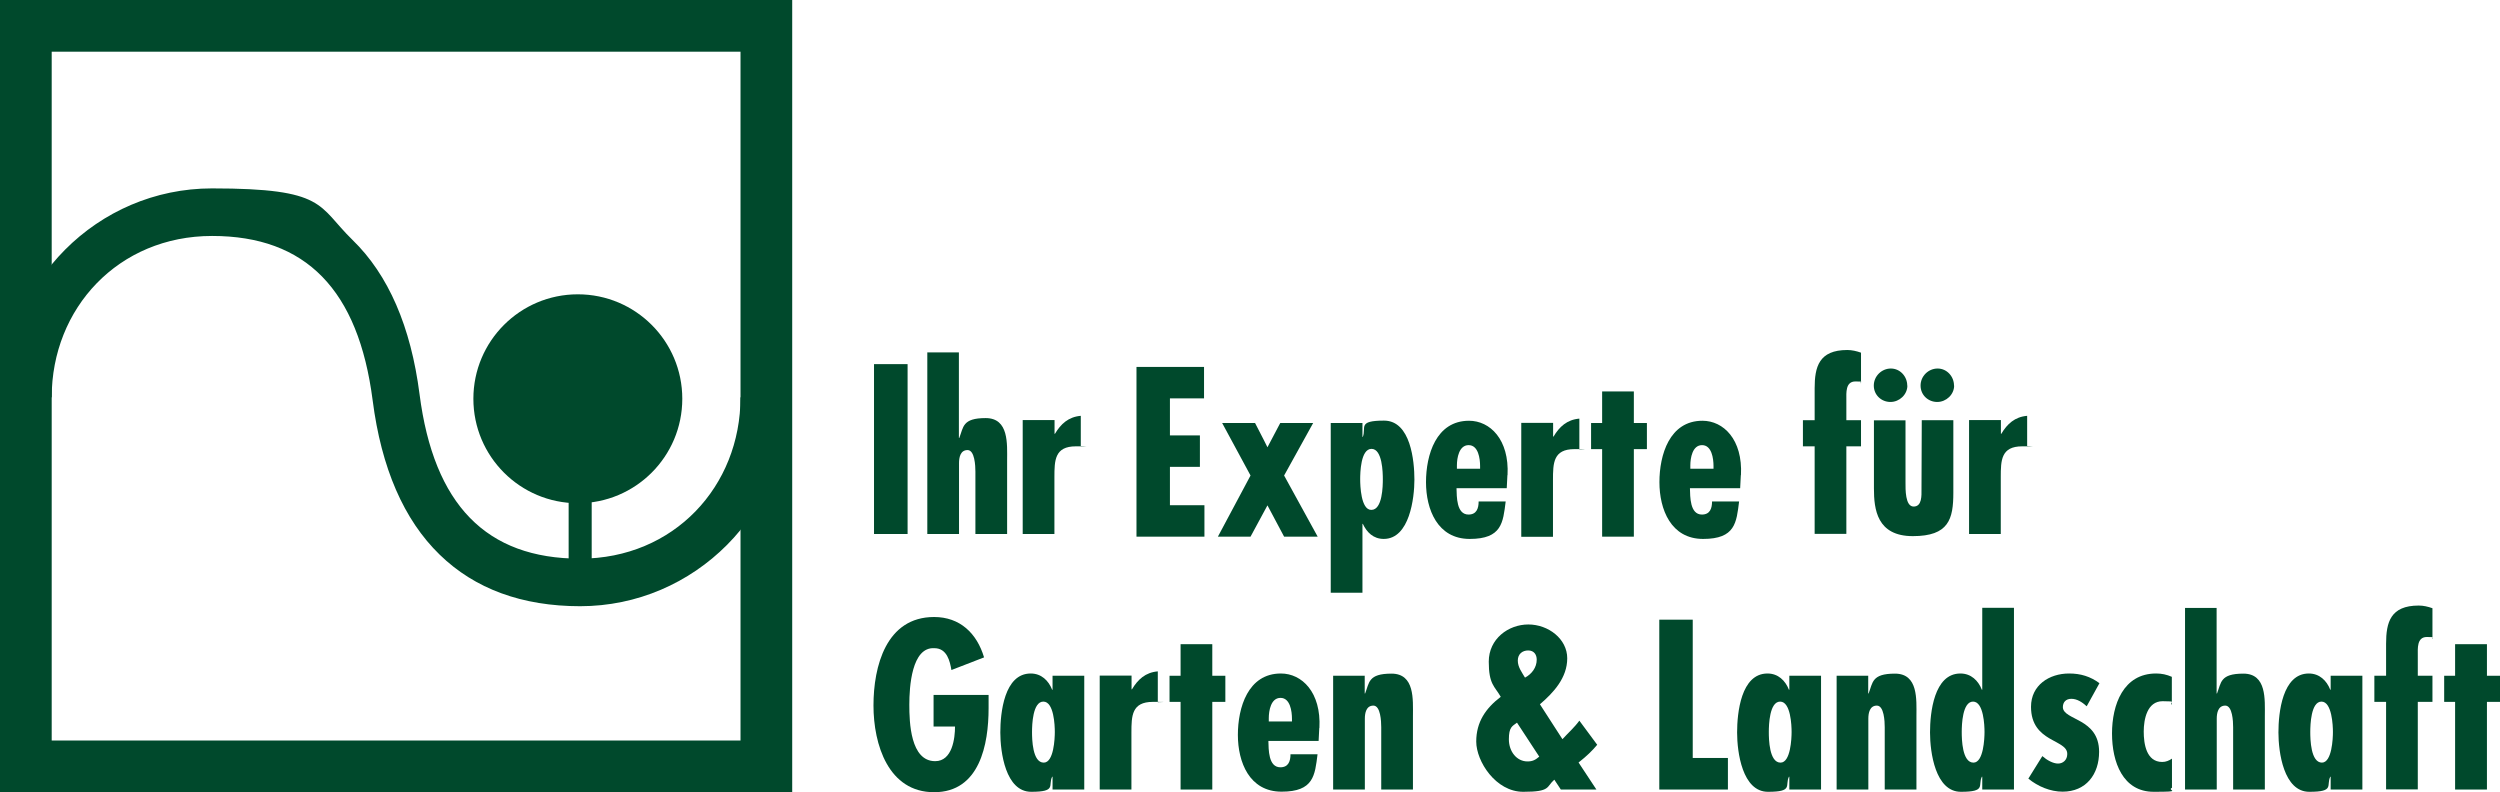 <svg xmlns="http://www.w3.org/2000/svg" id="Ebene_1" viewBox="0 0 1876.4 594.6"><defs><style>      .st0, .st1 {        fill: #00492c;      }      .st1 {        fill-rule: evenodd;      }    </style></defs><g id="Ebene_1_Kopie"><g><path class="st0" d="M594.6,594.6H0V0h594.6v594.6ZM38.8,555.8h517V38.8H38.8v517Z"></path><path class="st0" d="M355.3,299.3c0-43.3,35.1-78.4,78.4-78.4s78.4,35.1,78.4,78.4-35.1,78.4-78.4,78.4-78.4-35.1-78.4-78.4h0Z"></path><rect class="st0" x="426.8" y="364.3" width="17.3" height="78.9"></rect></g><path class="st1" d="M1144.6,508.6c-2.4-4.1-5.4-7.9-5.4-12.8s3.4-7.6,7.8-7.6,6.4,3.2,6.4,6.9c0,5.9-3.7,10.8-8.8,13.5h0ZM1155.3,567.9c-2.9,2.5-5.1,3.6-8.8,3.6-8.1,0-14-7.4-14-16.6s2.5-9.8,6.1-12.5l16.7,25.5h0ZM1171.5,592.6h26.7l-13.4-20.3,1-.8c4.7-3.7,9.1-7.8,13-12.5l-13.4-18.1c-3.7,5.1-8.5,9.3-12.7,13.9l-16.9-26.2c10.3-8.8,20.5-19.9,20.5-34.5s-14.2-25.4-29.2-25.4-29.7,10.8-29.7,27.9,4.4,18.4,9,26.4c-11.3,8.6-18.4,18.9-18.4,33.6s14.5,37.7,35.3,37.7,17.1-3.7,23.3-9.1l4.9,7.4h0Z"></path><polygon class="st0" points="1245.4 465.1 1245.4 592.6 1296.9 592.6 1296.9 568.9 1270.5 568.9 1270.5 465.1 1245.4 465.1 1245.4 465.1"></polygon><path class="st1" d="M1336.4,572.4c-8.5,0-8.8-17.6-8.8-23s.5-22.8,8.5-22.8,8.6,18.1,8.6,22.8-.7,23-8.3,23h0ZM1343,592.6h23.8v-85.4h-23.8v10.5h-.3c-2.7-6.9-8.1-12.2-16.1-12.2-19.9,0-22.8,29.6-22.8,44.3s3.9,44.5,23.2,44.5,12.5-4.9,15.7-11.3h.3v9.6h0Z"></path><path class="st0" d="M1402.3,507.2h-23.8v85.4h23.8v-53.2c0-4.2,1-9.8,6.4-9.8s5.9,11.8,5.9,16.2v46.8h23.8v-55.1c0-12.3,1.5-31.9-16.1-31.9s-16.6,6.8-19.8,14.9h-.3v-13.2h0Z"></path><path class="st1" d="M1487.8,592.6h23.8v-136.4h-23.8v61.5h-.3c-2.7-6.9-8.1-12.2-16.1-12.2-19.9,0-22.8,29.6-22.8,44.3s3.9,44.5,23.2,44.5,12.5-4.9,15.7-11.3h.3v9.6h0ZM1481.2,572.4c-8.5,0-8.8-17.6-8.8-23s.5-22.8,8.5-22.8,8.6,18.1,8.6,22.8-.7,23-8.3,23h0Z"></path><path class="st0" d="M1575.8,512.8c-6.9-5.1-14.2-7.3-22.8-7.3-15,0-28.6,8.8-28.6,25,0,27,27.5,24.2,27.2,35.5,0,4.4-3.2,7.1-6.9,7.1s-8.3-2.5-11.8-5.6l-10.5,16.9c7.1,5.9,16.6,9.8,25.7,9.8,17.6,0,27.4-13,27.4-29.9,0-25.5-26.9-23.5-27.2-33.5,0-3.7,2.2-6.3,6.4-6.3s8.1,2.5,11.5,5.6l9.6-17.4h0Z"></path><path class="st0" d="M1630.2,569.4c-2.2,1.5-4.6,2.5-7.3,2.5-12,0-13.9-13.7-13.9-22.8s2.5-22.8,14.2-22.8,4.7.7,6.9,2.7v-21c-3.9-1.7-7.6-2.5-11.8-2.5-24.7,0-33.1,23.5-33.1,45s8.1,43.8,31.3,43.8,9.3-1,13.7-3v-21.8h0Z"></path><path class="st0" d="M1640,456.2v136.4h23.8v-53.2c0-4.2,1-9.8,6.4-9.8s5.9,11.8,5.9,16.2v46.8h23.8v-55.1c0-12.3,1.5-31.9-16.1-31.9s-16.6,6.8-19.8,14.9h-.3v-64.2h-23.8,0Z"></path><path class="st1" d="M1742.8,572.4c-8.5,0-8.8-17.6-8.8-23s.5-22.8,8.4-22.8,8.6,18.1,8.6,22.8-.7,23-8.3,23h.1ZM1749.3,592.6h23.8v-85.4h-23.8v10.5h-.3c-2.7-6.9-8.1-12.2-16.1-12.2-19.9,0-22.8,29.6-22.8,44.3s3.9,44.5,23.2,44.5,12.5-4.9,15.7-11.3h.3v9.6h0Z"></path><path class="st0" d="M1782.1,507.2v19.6h8.8v65.7h23.8v-65.7h11v-19.6h-11v-15.2c0-5.2-.8-13.9,6.8-13.9s2.7.5,4.2,1.4v-23c-3.4-1.2-6.8-2-10.3-2-21.3,0-24.5,12.7-24.5,28.7v24h-8.8Z"></path><polygon class="st0" points="1842.7 483.5 1842.7 507.2 1834.5 507.2 1834.5 526.8 1842.7 526.8 1842.7 592.6 1866.6 592.6 1866.6 526.8 1876.4 526.8 1876.4 507.2 1866.6 507.2 1866.6 483.5 1842.7 483.5 1842.7 483.5"></polygon><polygon class="st0" points="656 273.3 656 400.8 681.2 400.8 681.2 273.3 656 273.3 656 273.3"></polygon><path class="st0" d="M696,264.4v136.4h23.8v-53.2c0-4.2,1-9.8,6.4-9.8s5.9,11.8,5.9,16.2v46.8h23.8v-55.1c0-12.3,1.5-31.9-16.1-31.9s-16.6,6.8-19.8,14.9h-.3v-64.2h-23.8,0Z"></path><path class="st0" d="M767.6,315.4v85.4h23.8v-42.6c0-12.7.2-23.2,16.1-23.2s2.5.2,3.7.3v-23.2c-9.3.8-15,6.1-19.4,13.5h-.3v-10.3h-23.9Z"></path><polygon class="st0" points="853 275.4 853 402.8 904 402.8 904 379.2 878.1 379.2 878.1 350.4 900.6 350.4 900.6 326.8 878.1 326.8 878.1 299 903.7 299 903.7 275.4 853 275.4 853 275.4"></polygon><polygon class="st0" points="917.3 317.5 938.6 356.9 914.1 402.8 938.6 402.8 951.3 379.3 963.8 402.8 989 402.8 963.8 356.9 985.6 317.5 960.9 317.5 951.3 335.7 948.7 330.5 942 317.5 917.3 317.5 917.3 317.5"></polygon><path class="st1" d="M1029.2,382.7c-7.8,0-8.3-18.4-8.3-23s.3-22.8,8.5-22.8,8.5,17.9,8.5,22.8-.2,23-8.6,23h0ZM1022.6,317.5h-23.8v127.4h23.8v-51.7h.3c3,6.4,7.9,11.3,15.7,11.3,19.4,0,23-30.8,23-44.5s-2.7-44.3-22.8-44.3-13.2,5.2-15.9,12.2h-.3v-10.5h0Z"></path><path class="st1" d="M1110.9,351.8h-17.4v-2.5c0-5.4,1.5-15.2,8.8-15.2s8.6,10.1,8.6,15.7v2h0ZM1131.5,356.7c1.4-26.9-13.2-40.9-28.9-40.9-24.8,0-32.3,25.7-32.3,46.1s8.6,42.6,32.8,42.6,25-12.3,27-28.1h-20.3c0,5.1-1.5,9.8-7.6,9.8-9.1,0-8.8-13.5-9-19.8h37.7l.5-9.8h.1Z"></path><path class="st0" d="M1141.8,317.5v85.4h23.8v-42.6c0-12.7.2-23.2,16.1-23.2s2.5.2,3.7.3v-23.2c-9.3.8-15,6.1-19.4,13.5h-.3v-10.3h-23.9Z"></path><polygon class="st0" points="1202.5 293.8 1202.5 317.5 1194.2 317.5 1194.2 337.1 1202.5 337.1 1202.5 402.8 1226.3 402.8 1226.3 337.1 1236.1 337.1 1236.1 317.5 1226.3 317.5 1226.3 293.8 1202.5 293.8 1202.5 293.8"></polygon><path class="st1" d="M1286.1,351.8h-17.4v-2.5c0-5.4,1.5-15.2,8.8-15.2s8.6,10.1,8.6,15.7v2h0ZM1306.7,356.7c1.4-26.9-13.2-40.9-28.9-40.9-24.8,0-32.3,25.7-32.3,46.1s8.6,42.6,32.8,42.6,25-12.3,27-28.1h-20.3c0,5.1-1.5,9.8-7.6,9.8-9.1,0-8.8-13.5-9-19.8h37.7l.5-9.8h.1Z"></path><path class="st0" d="M1353.2,315.4v19.6h8.8v65.7h23.8v-65.7h11v-19.6h-11v-15.2c0-5.2-.8-13.9,6.8-13.9s2.7.5,4.2,1.4v-23c-3.4-1.2-6.8-2-10.3-2-21.3,0-24.5,12.7-24.5,28.7v24h-8.8Z"></path><path class="st1" d="M1431.5,289.4c0-6.9-5.4-12.8-12.3-12.8s-12.8,5.7-12.8,12.8,5.7,12.3,12.5,12.3,12.7-5.6,12.7-12.3h0ZM1466.6,289.4c0-6.9-5.4-12.8-12.3-12.8s-12.8,5.7-12.8,12.8,5.7,12.3,12.5,12.3,12.7-5.6,12.7-12.3h0ZM1406.5,315.4v51.2c0,15.6,2.2,35.8,29.2,35.8s30.4-12.8,30.4-32.6v-54.4h-23.7l-.2,52.1c0,4.2.5,12.7-5.9,12.7s-6.1-13.2-6.1-17.9v-46.8h-23.8,0Z"></path><path class="st0" d="M1477.9,315.4v85.4h23.8v-42.6c0-12.7.2-23.2,16.1-23.2s2.5.2,3.7.3v-23.2c-9.3.8-15,6.1-19.4,13.5h-.3v-10.3h-23.9Z"></path><path class="st0" d="M700.7,521.6v23.7h16.1c0,8.8-2,26-14.9,26-18.6,0-19.4-29.2-19.4-42.4s1.7-43.4,18.8-42.4c9.6,0,11.7,10,12.8,16.4l24.5-9.5c-5.4-18.1-18.1-30.3-37.5-30.3-36,0-45.5,37-45.5,66.4s11.2,65.1,45.5,65.1,40.9-36,40.9-63v-10h-41.3Z"></path><path class="st1" d="M783.4,572.4c-8.5,0-8.8-17.6-8.8-23s.5-22.8,8.5-22.8,8.6,18.1,8.6,22.8-.7,23-8.3,23h0ZM790,592.6h23.8v-85.4h-23.8v10.5h-.3c-2.7-6.9-8.1-12.2-16.1-12.2-19.9,0-22.8,29.6-22.8,44.3s3.9,44.5,23.2,44.5,12.5-4.9,15.7-11.3h.3v9.6h0Z"></path><path class="st0" d="M825.4,507.2v85.4h23.8v-42.6c0-12.7.2-23.2,16.1-23.2s2.5.2,3.7.3v-23.2c-9.3.8-15,6.1-19.4,13.5h-.3v-10.3h-23.9Z"></path><polygon class="st0" points="886.1 483.5 886.1 507.2 877.8 507.2 877.8 526.8 886.1 526.8 886.1 592.6 909.9 592.6 909.9 526.8 919.7 526.8 919.7 507.2 909.9 507.2 909.9 483.5 886.1 483.5 886.1 483.5"></polygon><path class="st1" d="M969.7,541.5h-17.4v-2.5c0-5.4,1.5-15.2,8.8-15.2s8.6,10.1,8.6,15.7v2h0ZM990.3,546.4c1.4-26.9-13.2-40.9-28.9-40.9-24.8,0-32.3,25.7-32.3,46.1s8.6,42.6,32.8,42.6,25-12.3,27-28.1h-20.3c0,5.1-1.5,9.8-7.6,9.8-9.1,0-8.8-13.5-9-19.8h37.7l.5-9.8h0Z"></path><path class="st0" d="M1024.4,507.2h-23.8v85.4h23.8v-53.2c0-4.2,1-9.8,6.4-9.8s5.9,11.8,5.9,16.2v46.8h23.8v-55.1c0-12.3,1.5-31.9-16.1-31.9s-16.6,6.8-19.8,14.9h-.3v-13.2h0Z"></path></g><g id="Ebene_2"><path class="st0" d="M435.5,455c-43.6,0-79.1-13-105.5-38.7-26.9-26.1-43.8-65.1-50.3-115.8-10.7-83-50.1-123.4-120.5-123.4s-120.4,54.3-120.4,121.1H3.1c0-86.4,70-156.8,156-156.8s79.1,13,105.5,38.7c26.9,26.1,43.8,65.1,50.3,115.8,10.7,83,50.1,123.4,120.5,123.4s120.4-54.3,120.4-121.1h35.6c0,86.4-70,156.8-156,156.8h.1Z"></path></g></svg>